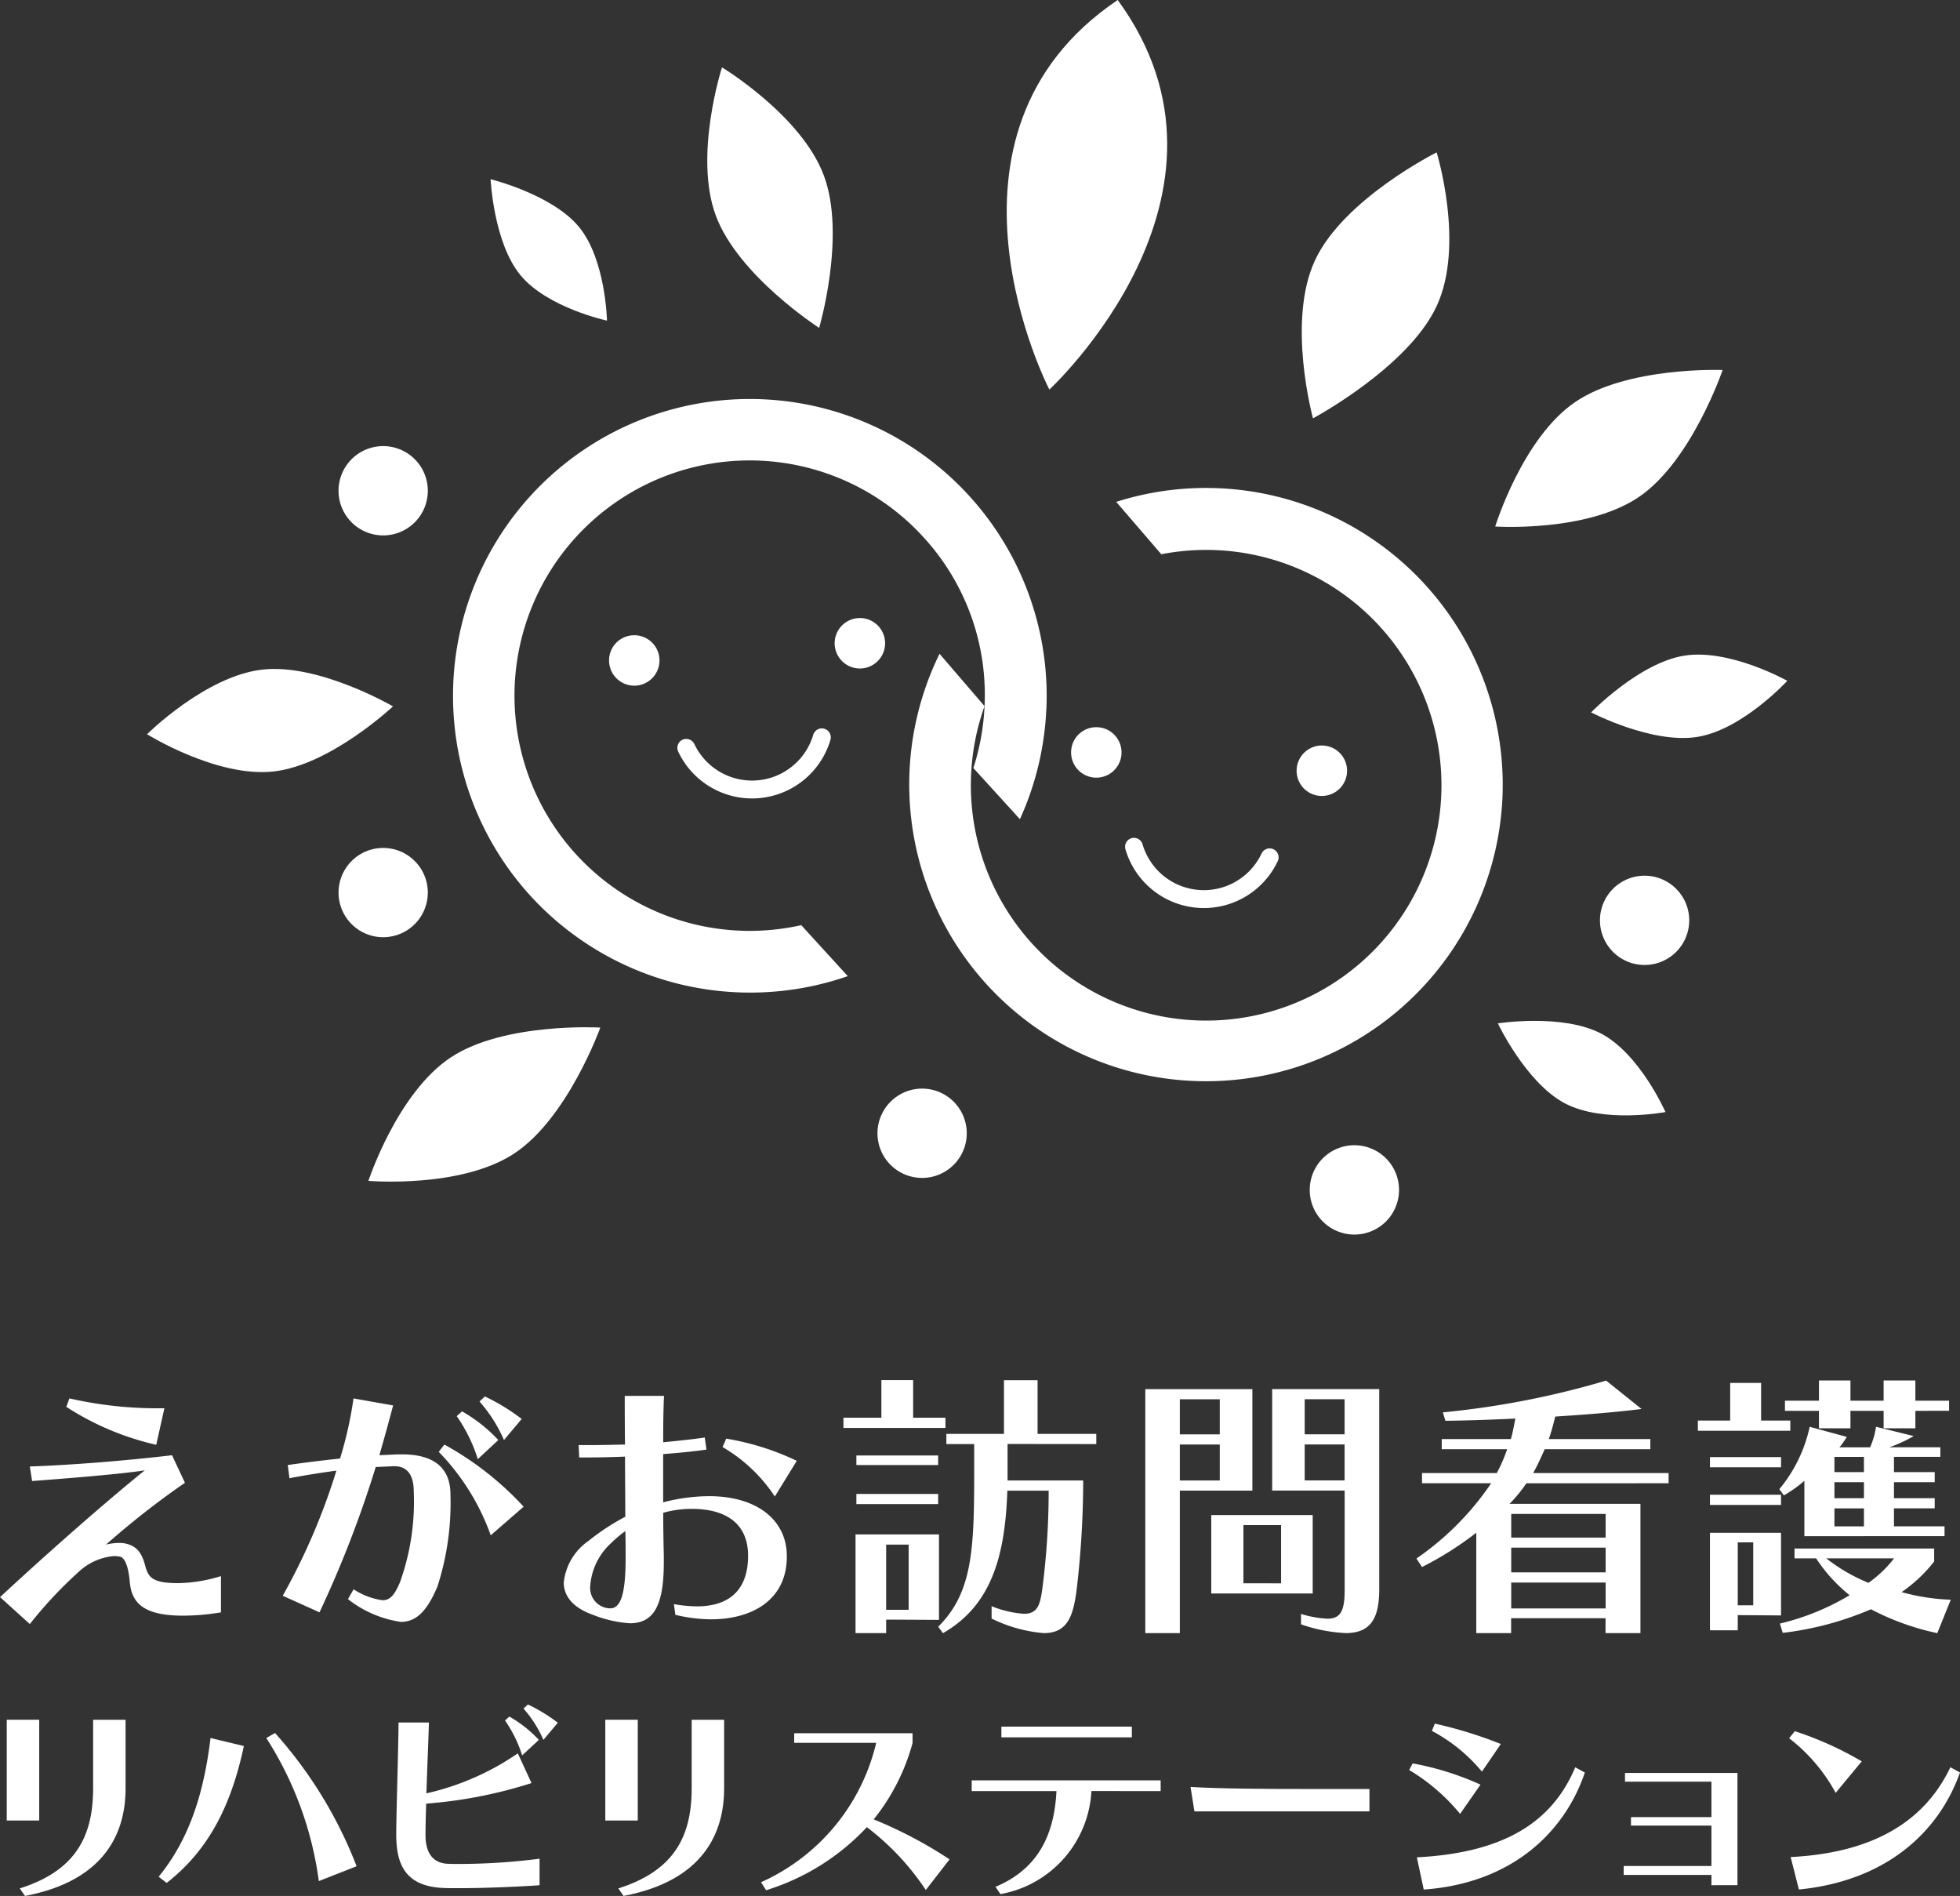<svg xmlns="http://www.w3.org/2000/svg" width="134.743" height="130.319" viewBox="0 0 134.743 130.319">
  <rect x="0" y="0" width="134.743" height="130.319" fill="#333333" stroke="none"/>
  <g id="グループ_458" data-name="グループ 458" transform="translate(104.133)">
    <g id="グループ_409" data-name="グループ 409" transform="translate(-104.133 94.866)">
      <g id="グループ_407" data-name="グループ 407">
        <path id="パス_2833" data-name="パス 2833" d="M371.174,504.176c-2.7,0-3.537-.85-3.672-2.3-.116-1.314-.423-1.719-.695-1.759a2.755,2.755,0,0,0-.387-.038,4.059,4.059,0,0,0-2.492,1.14,29.181,29.181,0,0,0-3.3,3.535l-2.047-1.854c3.611-3.342,7.321-6.587,9.949-8.713-1.6.252-4.946.523-7.746.735l-.156-1c2.917-.1,6.686-.406,9.776-.773l.888,1.894a57.178,57.178,0,0,0-5.428,4.251,3.749,3.749,0,0,1,.907-.117,1.941,1.941,0,0,1,.7.117c.561.212.87.6,1.1,1.488.212.792.54,1.159,2.259,1.159a10.531,10.531,0,0,0,2.937-.483v2.491A15.883,15.883,0,0,1,371.174,504.176Zm-1.855-11.745a19.123,19.123,0,0,1-6.182-2.608l.213-.58a27.353,27.353,0,0,0,6.529.676Z" transform="translate(-358.578 -487.988)" fill="#fff"/>
        <path id="パス_2834" data-name="パス 2834" d="M387.2,502.2c-.715,1.68-1.45,2.414-2.513,2.414a7.646,7.646,0,0,1-3.632-1.565l.387-.676a4.874,4.874,0,0,0,1.989.754c.562,0,.85-.426,1.2-1.237a16.4,16.4,0,0,0,.947-6.239c0-1.2-.5-1.738-1.334-1.738H384.2l-1.236.056a76.277,76.277,0,0,1-3.865,9.988l-2.529-1.139a43.931,43.931,0,0,0,3.69-8.6c-1.006.136-2.146.31-3.228.522l-.115-.908c1.216-.174,2.452-.327,3.593-.444a26.724,26.724,0,0,0,.927-4.134l2.723.483c-.328,1.237-.637,2.357-.946,3.419l1.276-.057h.27c2.183,0,3.341.907,3.341,2.762A18.657,18.657,0,0,1,387.2,502.2Zm3.67-3.537a15.842,15.842,0,0,0-3.574-5.736l.388-.5a21.344,21.344,0,0,1,5.448,4.269Zm-.889-5.235a10.726,10.726,0,0,0-1.449-2.956l.367-.328a10.493,10.493,0,0,1,2.492,1.97Zm1.8-1.314a10.06,10.06,0,0,0-1.682-2.647l.367-.348a13.964,13.964,0,0,1,2.532,1.546Z" transform="translate(-357.134 -487.998)" fill="#fff"/>
        <path id="パス_2835" data-name="パス 2835" d="M404.561,504.441a10.96,10.96,0,0,1-2.434-.309l-.1-.735a9.763,9.763,0,0,0,1.565.153c2.453,0,3.535-1.332,3.535-3.476,0-2.28-1.6-3.227-3.882-3.227a7.261,7.261,0,0,0-1.952.27c0,1.064.019,2.068.04,2.9v.522c0,2.994-.715,4.173-2.338,4.173a8.419,8.419,0,0,1-2.531-.579c-1.41-.5-2.009-1.314-2.009-2.222a3.983,3.983,0,0,1,1.7-2.859,15.447,15.447,0,0,1,2.53-1.661c0-1.391-.018-2.82-.018-4.134-.947.039-1.835.058-2.627.058h-.522l-.039-.85h.753c.735,0,1.565-.019,2.435-.039-.019-1.333-.019-2.512-.019-3.342h2.7c-.039.715-.058,1.855-.058,3.188.986-.1,1.952-.193,2.859-.328l.116.831c-.946.135-1.97.232-2.975.309V496.4a12.5,12.5,0,0,1,3.169-.424c3.207,0,5.332,1.585,5.332,4.134C409.8,503.069,407.46,504.441,404.561,504.441Zm-5.873-6.067a8.931,8.931,0,0,0-1.023.87,4.405,4.405,0,0,0-1.391,2.917,1.4,1.4,0,0,0,1.372,1.526c.676,0,1.062-.831,1.062-3.438v-.154C398.708,499.553,398.708,498.973,398.688,498.374ZM408.966,496a10.818,10.818,0,0,0-3.593-3.4l.251-.579a18.007,18.007,0,0,1,4.85,1.526Z" transform="translate(-355.699 -488.001)" fill="#fff"/>
        <path id="パス_2836" data-name="パス 2836" d="M412.255,491.365v-.7h2.608v-2.588h2.183v2.588h2.221v.7Zm2.936,13.175v.928h-2.105v-6.782h5.737v5.873Zm-2.047-10.625v-.656h5.622v.656Zm0,2.687v-.7h5.622v.7Zm3.593,2.782h-1.546v4.481h1.546Zm6.8-6.916v2.51h5.2a64.467,64.467,0,0,1-.463,7.612c-.231,1.641-.579,2.878-2.241,2.878a9.885,9.885,0,0,1-3.593-1v-.85a7.169,7.169,0,0,0,2.222.522c.908,0,1.1-.561,1.255-1.642a52.036,52.036,0,0,0,.445-6.511v-.309h-2.84c-.154,4.521-1.1,7.881-4.425,9.795l-.327-.444c2.376-2.357,2.473-5.353,2.473-10.7v-1.854h-1.913v-.7h3.96v-3.69H425.6v3.69h4.037v.7Z" transform="translate(-354.271 -488.081)" fill="#fff"/>
        <path id="パス_2837" data-name="パス 2837" d="M433.84,495.627v9.795h-2.375V488.653h7.361v6.974Zm2.745-6.278H433.84v2.414h2.745Zm0,3.11H433.84v2.473h2.745ZM436,502.7v-5.389h6.974V502.7ZM440.8,498h-2.589v4H440.8Zm4.424,7.418a10.671,10.671,0,0,1-3.053-.6v-.714a7.314,7.314,0,0,0,1.8.328c.946,0,1.2-.561,1.2-2.009v-6.8h-4.983v-6.974h7.36v13.774C447.538,504.4,446.978,505.422,445.22,505.422Zm-.058-16.073h-2.743v2.414h2.743Zm0,3.11h-2.743v2.473h2.743Z" transform="translate(-352.73 -488.035)" fill="#fff"/>
        <path id="パス_2838" data-name="パス 2838" d="M456.279,495.168a9.92,9.92,0,0,1-1.159,1.41h9v8.887h-2.4v-1.024h-6.491v1.024h-2.395v-6.9a22.75,22.75,0,0,1-3.729,2.357l-.386-.581a19.656,19.656,0,0,0,5.139-5.176h-4.753v-.7h5.139a11.2,11.2,0,0,0,.715-1.642h-4.5v-.695h4.753c.135-.464.212-.929.309-1.411-1.546.077-3.188.135-4.81.154l-.174-.579a59.5,59.5,0,0,0,11.224-2.184l2.434,1.952c-2.008.251-4.154.406-5.931.521-.135.541-.27,1.044-.444,1.547H464.8v.695h-7.265c-.232.541-.521,1.16-.791,1.642h9.311v.7Zm5.448,2.106h-6.491V498.9h6.491Zm0,2.317h-6.491v1.7h6.491Zm0,2.4h-6.491v1.777h6.491Z" transform="translate(-351.345 -488.078)" fill="#fff"/>
        <path id="パス_2839" data-name="パス 2839" d="M466.63,491.557v-.7h2.222v-2.588h2.125v2.588h2.008v.7Zm.831,2.512v-.7h4.887v.7Zm0,2.588v-.7h4.887v.7Zm1.912,7.573v1.044h-1.912v-6.7h4.887v5.679Zm1.063-5h-1.063v4.327h1.063Zm3.516-.425V495a8.744,8.744,0,0,1-1.411,1l-.309-.426a10.022,10.022,0,0,0,2.086-4.288l2.55.695a5.853,5.853,0,0,1-.5.715h2.105a5.67,5.67,0,0,0,.406-1.41l2.589.637a9.055,9.055,0,0,1-1.682.772H483.3v.657h-3.188V494.4h2.8v.695h-2.8v1.1h2.8v.695h-2.8v1.237h3.476v.676Zm9.138,6.665a17.627,17.627,0,0,1-4.56-1.642,21.737,21.737,0,0,1-6.066,1.622l-.193-.638a16.883,16.883,0,0,0,4.791-1.95,10.863,10.863,0,0,1-2.3-2.531h-1.487v-.676h9.6v.888a10.016,10.016,0,0,1-2.24,2.107,14.434,14.434,0,0,0,3.381.522Zm-1.507-15.281v1.2H479.4v-1.2H477.12v1.2h-2.165v-1.2h-2.338v-.695h2.338V488.1h2.165v1.391H479.4V488.1h2.183v1.391H483.9v.695Zm-6.125,10.142a12.085,12.085,0,0,0,2.9,1.681,8.132,8.132,0,0,0,1.758-1.681Zm2.589-6.974h-2.028V494.4h2.028Zm0,1.738h-2.028v1.1h2.028Zm0,1.8h-2.028v1.237h2.028Z" transform="translate(-349.908 -488.08)" fill="#fff"/>
      </g>
      <g id="グループ_408" data-name="グループ 408" transform="translate(0.464 22.291)">
        <path id="パス_2840" data-name="パス 2840" d="M359.008,516.617v-6.928h2.232v6.928Zm1.256,5.184-.361-.518c3.661-1.161,5.043-3.377,5.043-6.865v-4.728h2.231v4.728C367.177,517.4,365.809,520.748,360.264,521.8Z" transform="translate(-359.008 -508.638)" fill="#fff"/>
        <path id="パス_2841" data-name="パス 2841" d="M369.226,520.837l-.551-.424c2.074-2.545,3.095-5.64,3.566-9.536l2.293.551C373.7,515.324,372.226,518.5,369.226,520.837Zm10.461-.125a24.109,24.109,0,0,0-3.612-9.834l.6-.345a29.827,29.827,0,0,1,5.608,9.158Z" transform="translate(-358.232 -508.57)" fill="#fff"/>
        <path id="パス_2842" data-name="パス 2842" d="M388.1,521.345c-.408,0-.769,0-1.1-.016-2.687-.125-3.205-1.759-3.205-3.691,0-1.3.158-6.331.158-7.682h2.088c-.014.691-.109,2.922-.173,4.87a18.053,18.053,0,0,0,6.285-2.749l.942,2.043a31.539,31.539,0,0,1-7.241,1.413c-.032.912-.047,1.7-.047,2.168,0,1.083.408,1.9,1.492,1.964.268.015.55.015.849.015a43.6,43.6,0,0,0,5.5-.361v1.822C392.4,521.235,389.938,521.345,388.1,521.345Zm4.351-9.127a8.769,8.769,0,0,0-1.179-2.4l.3-.267a8.5,8.5,0,0,1,2.027,1.6Zm1.46-1.067A8.145,8.145,0,0,0,392.545,509l.3-.282a11.312,11.312,0,0,1,2.059,1.256Z" transform="translate(-357.019 -508.716)" fill="#fff"/>
        <path id="パス_2843" data-name="パス 2843" d="M397.1,516.617v-6.928h2.231v6.928Zm1.256,5.184-.361-.518c3.661-1.161,5.043-3.377,5.043-6.865v-4.728h2.231v4.728C405.267,517.4,403.9,520.748,398.354,521.8Z" transform="translate(-355.952 -508.638)" fill="#fff"/>
        <path id="パス_2844" data-name="パス 2844" d="M418.338,521.323a17.765,17.765,0,0,0-4.052-4.32,15.889,15.889,0,0,1-6.929,4.336l-.345-.551a14.021,14.021,0,0,0,7.916-9.582H409.29v-.659h8.137v.675a14.421,14.421,0,0,1-2.671,5.247,29.913,29.913,0,0,1,5.215,2.748Z" transform="translate(-355.156 -508.569)" fill="#fff"/>
        <path id="パス_2845" data-name="パス 2845" d="M428.648,514.555a7.605,7.605,0,0,1-6.252,7.085l-.346-.5c3.047-1.271,4.053-3.739,4.195-6.582h-5.828v-.738h12.991v.738Zm-6.189-3.691v-.738h8.969v.738Z" transform="translate(-354.081 -508.603)" fill="#fff"/>
        <path id="パス_2846" data-name="パス 2846" d="M434.611,515.645l-.267-1.68c2.027.125,5.2.141,8.169.141h4.131v1.538Z" transform="translate(-352.963 -508.295)" fill="#fff"/>
        <path id="パス_2847" data-name="パス 2847" d="M451.76,516.142a13.385,13.385,0,0,0-3.5-3.016l.237-.456a19.788,19.788,0,0,1,4.664,1.46Zm-2.5,5.2-.473-2.216c6.081-.313,9.332-2.481,10.888-6.189l.659.362C459,517.272,455.437,520.9,449.264,521.341Zm4-8.106a11.377,11.377,0,0,0-3.439-2.8l.2-.5a29.624,29.624,0,0,1,4.539,1.4Z" transform="translate(-351.847 -508.618)" fill="#fff"/>
        <path id="パス_2848" data-name="パス 2848" d="M467.942,520.791v-.708H461.91v-.613h6.032v-2.779h-5.531v-.581h5.531v-2.435H462v-.6h7.73v7.713Z" transform="translate(-350.751 -508.366)" fill="#fff"/>
        <path id="パス_2849" data-name="パス 2849" d="M475.639,514.658a11.893,11.893,0,0,0-3.2-3.755l.392-.486a23.539,23.539,0,0,1,4.6,2.073ZM473.11,521.3l-.565-2.231c5.968-.3,9.315-2.67,10.98-6.174l.66.362C482.8,517.187,479.284,520.69,473.11,521.3Z" transform="translate(-349.907 -508.58)" fill="#fff"/>
      </g>
    </g>
    <g id="グループ_414" data-name="グループ 414" transform="translate(-94.025)">
      <path id="パス_2850" data-name="パス 2850" d="M457.183,453.25a20.4,20.4,0,1,1-38.657-10.541l3.094,3.6a16.176,16.176,0,1,0,12.151-10.443l-3.1-3.6a20.4,20.4,0,0,1,26.513,20.99Z" transform="translate(-364.044 -397.77)" fill="#fff"/>
      <g id="グループ_411" data-name="グループ 411" transform="translate(63.526 49.986)">
        <g id="グループ_410" data-name="グループ 410">
          <path id="パス_2851" data-name="パス 2851" d="M428.617,446.54a1.734,1.734,0,1,1-1.869,1.583A1.728,1.728,0,0,1,428.617,446.54Z" transform="translate(-426.742 -446.535)" fill="#fff"/>
          <path id="パス_2852" data-name="パス 2852" d="M441.1,449.287a1.734,1.734,0,1,1,1.588,1.874A1.732,1.732,0,0,1,441.1,449.287Z" transform="translate(-425.59 -446.442)" fill="#fff"/>
          <path id="パス_2853" data-name="パス 2853" d="M430.613,453.6a.618.618,0,0,1,.765.416,4.389,4.389,0,0,0,8.169.662.616.616,0,1,1,1.11.531,5.616,5.616,0,0,1-10.456-.852A.613.613,0,0,1,430.613,453.6Z" transform="translate(-426.466 -445.97)" fill="#fff"/>
        </g>
      </g>
      <g id="グループ_413" data-name="グループ 413" transform="translate(31.765 42.484)">
        <g id="グループ_412" data-name="グループ 412">
          <path id="パス_2854" data-name="パス 2854" d="M398.944,440.688a1.733,1.733,0,1,1-1.6,1.855A1.725,1.725,0,0,1,398.944,440.688Z" transform="translate(-397.341 -439.503)" fill="#fff"/>
          <path id="パス_2855" data-name="パス 2855" d="M411.7,441.45a1.734,1.734,0,1,1,1.861,1.6A1.735,1.735,0,0,1,411.7,441.45Z" transform="translate(-396.189 -439.59)" fill="#fff"/>
          <path id="パス_2856" data-name="パス 2856" d="M402.032,447.392a.62.62,0,0,1,.821.291,4.387,4.387,0,0,0,8.17-.621.616.616,0,1,1,1.181.35,5.616,5.616,0,0,1-10.461.792A.613.613,0,0,1,402.032,447.392Z" transform="translate(-396.992 -439.026)" fill="#fff"/>
        </g>
      </g>
      <path id="パス_2857" data-name="パス 2857" d="M428.195,446.99a20.421,20.421,0,0,1-1.814,7.542l-3.2-3.513a16.231,16.231,0,0,0,.768-4.257,16.014,16.014,0,0,0-4.187-11.6,16.168,16.168,0,1,0-8.415,26.654l3.2,3.505a20.476,20.476,0,0,1-21.814-5.518,20.406,20.406,0,1,1,35.466-12.814Z" transform="translate(-366.373 -398.225)" fill="#fff"/>
      <path id="パス_2858" data-name="パス 2858" d="M430.276,400.262c9.8,13.4-4.7,26.778-4.7,26.778S416.508,409.528,430.276,400.262Z" transform="translate(-363.545 -400.262)" fill="#fff"/>
      <path id="パス_2859" data-name="パス 2859" d="M389.8,411.665s.2,4.35,2.051,6.595,5.95,3.126,5.95,3.126-.082-4.2-1.925-6.44S389.8,411.665,389.8,411.665Z" transform="translate(-366.181 -399.347)" fill="#fff"/>
      <path id="パス_2860" data-name="パス 2860" d="M411.28,422.457s-5.558-3.578-7.1-7.708.42-10.2.42-10.2,5.452,3.29,7,7.424S411.28,422.457,411.28,422.457Z" transform="translate(-365.074 -399.918)" fill="#fff"/>
      <path id="パス_2861" data-name="パス 2861" d="M397.967,465.648s-2.236,6.224-5.914,8.652-10.029,1.885-10.029,1.885,1.983-6.054,5.663-8.486S397.967,465.648,397.967,465.648Z" transform="translate(-366.805 -395.017)" fill="#fff"/>
      <path id="パス_2862" data-name="パス 2862" d="M384.843,445.4s-4.287,4.029-8.194,4.472-8.714-2.558-8.714-2.558,4.023-4,7.925-4.442S384.843,445.4,384.843,445.4Z" transform="translate(-367.935 -396.846)" fill="#fff"/>
      <path id="パス_2863" data-name="パス 2863" d="M459.837,445.888s3.286-3.4,6.4-3.9,7.085,1.729,7.085,1.729-3.075,3.352-6.182,3.855S459.837,445.888,459.837,445.888Z" transform="translate(-360.561 -396.92)" fill="#fff"/>
      <path id="パス_2864" data-name="パス 2864" d="M442.194,428.237s6.54-3.493,8.5-7.712,0-10.567,0-10.567-6.4,3.2-8.363,7.419S442.194,428.237,442.194,428.237Z" transform="translate(-362.038 -399.484)" fill="#fff"/>
      <path id="パス_2865" data-name="パス 2865" d="M453.9,465.392s1.929,4.072,4.589,5.487,6.935.609,6.935.609-1.749-3.982-4.41-5.386S453.9,465.392,453.9,465.392Z" transform="translate(-361.037 -395.05)" fill="#fff"/>
      <path id="パス_2866" data-name="パス 2866" d="M469.367,423.806s-6.56-.259-10.167,2.223-5.466,8.534-5.466,8.534,6.313.422,9.915-2.056S469.367,423.806,469.367,423.806Z" transform="translate(-361.051 -398.373)" fill="#fff"/>
      <path id="パス_2867" data-name="パス 2867" d="M380.123,457.288a3.068,3.068,0,1,0,3.069-3.071A3.069,3.069,0,0,0,380.123,457.288Z" transform="translate(-366.957 -395.933)" fill="#fff"/>
      <path id="パス_2868" data-name="パス 2868" d="M460.4,459.054a3.068,3.068,0,1,0,3.067-3.07A3.066,3.066,0,0,0,460.4,459.054Z" transform="translate(-360.516 -395.791)" fill="#fff"/>
      <path id="パス_2869" data-name="パス 2869" d="M441.929,476.2A3.07,3.07,0,1,0,445,473.134,3.071,3.071,0,0,0,441.929,476.2Z" transform="translate(-361.998 -394.415)" fill="#fff"/>
      <path id="パス_2870" data-name="パス 2870" d="M414.42,472.6a3.069,3.069,0,1,0,3.07-3.069A3.073,3.073,0,0,0,414.42,472.6Z" transform="translate(-364.205 -394.704)" fill="#fff"/>
      <path id="パス_2871" data-name="パス 2871" d="M380.122,431.72a3.069,3.069,0,1,0,3.072-3.072A3.069,3.069,0,0,0,380.122,431.72Z" transform="translate(-366.957 -397.984)" fill="#fff"/>
    </g>
  </g>
</svg>
